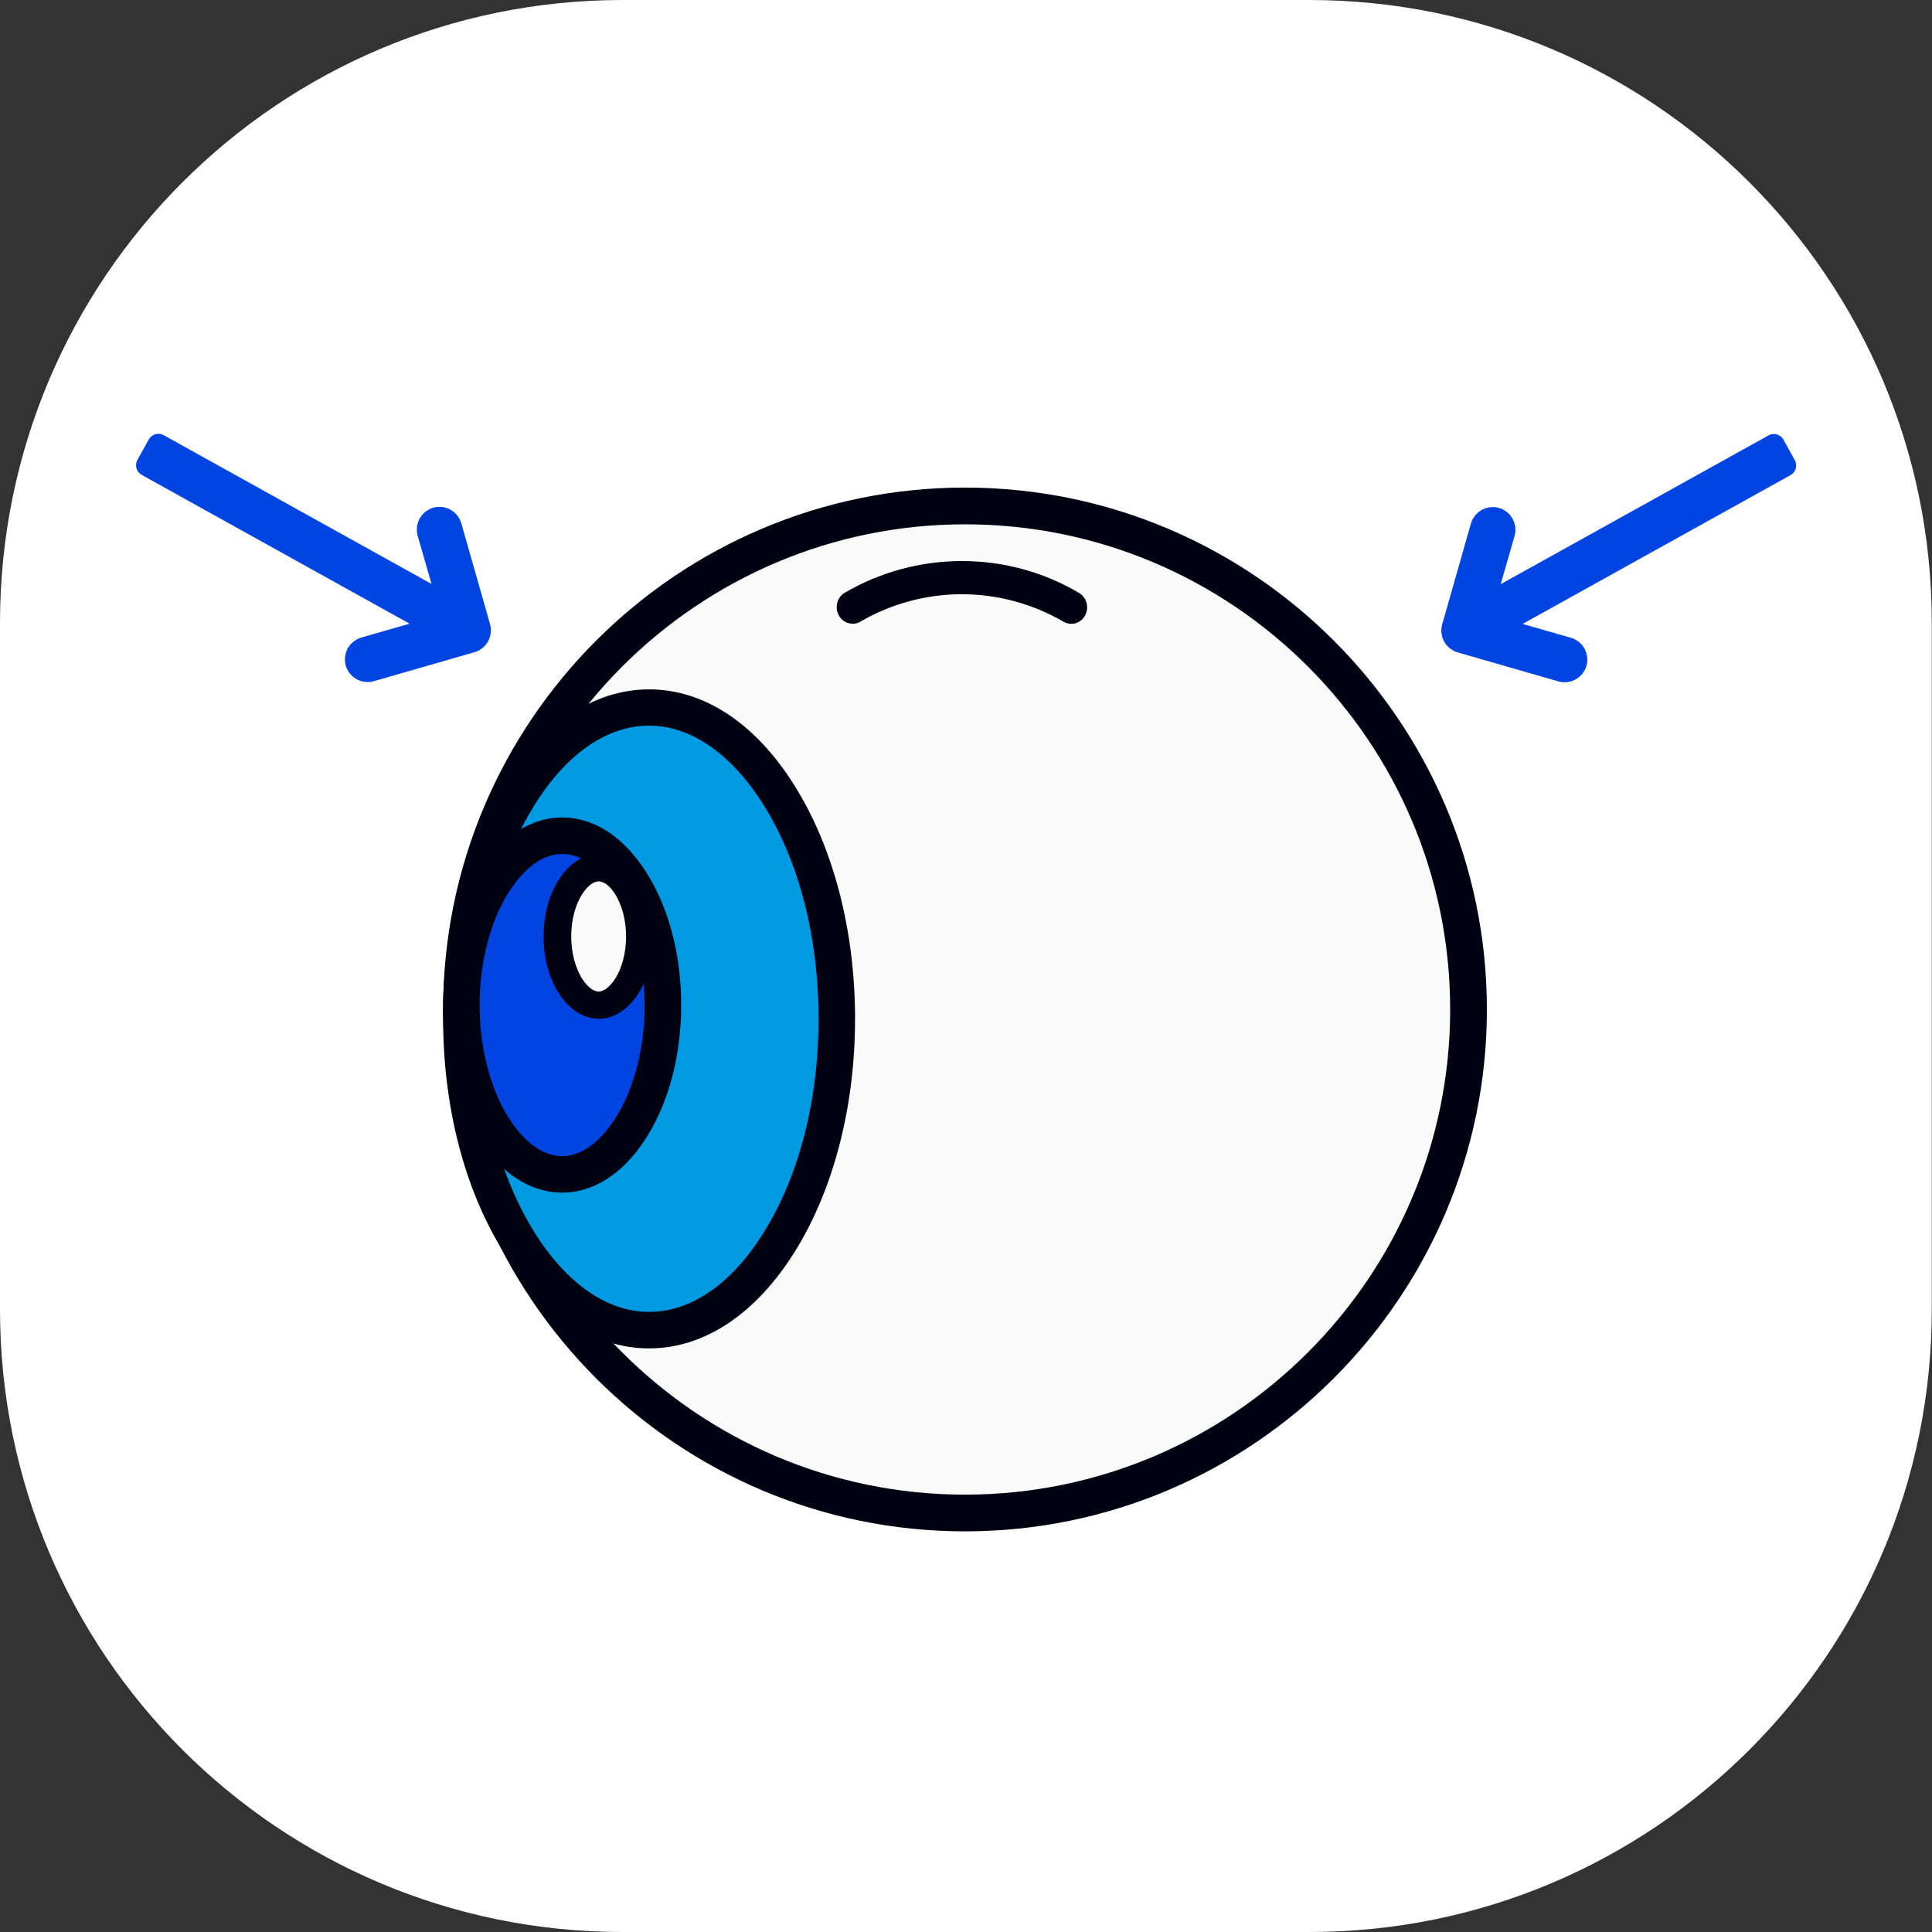 <?xml version="1.0" encoding="utf-8"?>
<!-- Generator: Adobe Illustrator 25.2.1, SVG Export Plug-In . SVG Version: 6.00 Build 0)  -->
<svg version="1.1" id="Capa_1" xmlns="http://www.w3.org/2000/svg" xmlns:xlink="http://www.w3.org/1999/xlink" x="0px" y="0px"
	 viewBox="0 0 87.33 87.33" style="enable-background:new 0 0 87.33 87.33;" xml:space="preserve">
<rect x="0" y="0" width="87.33" height="87.33" fill="#333333" stroke="none"/>
<style type="text/css">
	.st0{fill:#FFFFFF;}
	.st1{fill:#0045E2;stroke:#0045E1;stroke-linecap:round;stroke-linejoin:round;}
	.st2{fill:#FAFAFA;}
	.st3{fill:#020112;}
	.st4{fill:#009AE3;}
	.st5{fill:#0045E2;}
</style>
<path class="st0" d="M59.19,87.33H28.14C12.6,87.33,0,74.73,0,59.19l0-31.04C0,12.6,12.6,0,28.14,0l31.04,0
	c15.54,0,28.14,12.6,28.14,28.14v31.04C87.33,74.73,74.73,87.33,59.19,87.33z"/>
<g>
	<g>
		<path class="st1" d="M66.03,29.01c-0.28-0.08-0.44-0.37-0.36-0.65l1.3-4.56c0.08-0.28,0.37-0.44,0.65-0.36s0.44,0.37,0.36,0.65
			l-0.96,3.34l13.16-7.31l0.51,0.92l-13.16,7.31l3.34,0.96c0.28,0.08,0.44,0.37,0.36,0.65c-0.08,0.28-0.37,0.44-0.65,0.36
			L66.03,29.01z"/>
	</g>
	<g>
		<path class="st1" d="M16.76,30.31c-0.28,0.08-0.57-0.08-0.65-0.36s0.08-0.57,0.36-0.65l3.34-0.96L6.65,21.03l0.51-0.92l13.16,7.31
			l-0.96-3.34c-0.08-0.28,0.08-0.57,0.36-0.65s0.57,0.08,0.65,0.36l1.3,4.56c0.08,0.28-0.08,0.57-0.36,0.65L16.76,30.31z"/>
	</g>
	<g>
		<path class="st2" d="M66.38,45.63c0,12.57-10.19,22.76-22.76,22.76S20.86,58.2,20.86,45.63s10.19-22.76,22.76-22.76
			C56.19,22.87,66.38,33.06,66.38,45.63z"/>
		<path class="st3" d="M43.62,69.22c-13.01,0-23.59-10.58-23.59-23.59s10.58-23.59,23.59-23.59s23.59,10.59,23.59,23.59
			S56.62,69.22,43.62,69.22z M43.62,23.7c-12.09,0-21.93,9.84-21.93,21.93s9.84,21.93,21.93,21.93s21.93-9.83,21.93-21.93
			S55.71,23.7,43.62,23.7z"/>
	</g>
	<g>
		<path class="st4" d="M37.82,46.05c0,3.98-1.01,7.55-2.6,10.1c-1.6,2.56-3.7,3.97-5.88,3.97s-4.28-1.42-5.88-3.97
			c-1.59-2.55-2.6-6.11-2.6-10.1s1.01-7.55,2.6-10.1c1.6-2.56,3.7-3.97,5.88-3.97s4.28,1.42,5.88,3.97
			C36.81,38.5,37.82,42.06,37.82,46.05z"/>
		<path class="st3" d="M29.34,60.95c-2.49,0-4.83-1.55-6.58-4.36c-1.76-2.81-2.73-6.56-2.73-10.54s0.97-7.72,2.73-10.53
			s4.1-4.36,6.58-4.36c2.49,0,4.83,1.55,6.58,4.36c1.76,2.81,2.73,6.56,2.73,10.53s-0.97,7.72-2.73,10.54
			C34.16,59.4,31.83,60.95,29.34,60.95z M29.34,32.8c-1.9,0-3.74,1.27-5.18,3.59c-1.6,2.55-2.48,5.98-2.48,9.66s0.88,7.1,2.48,9.66
			c1.45,2.31,3.28,3.59,5.18,3.59s3.74-1.27,5.18-3.59c1.6-2.55,2.48-5.98,2.48-9.66s-0.88-7.1-2.48-9.66
			C33.07,34.08,31.23,32.8,29.34,32.8z"/>
	</g>
	<g>
		<path class="st5" d="M29.96,45.43c0,2.21-0.57,4.17-1.45,5.56c-0.88,1.39-2,2.1-3.11,2.1s-2.22-0.71-3.11-2.1
			c-0.88-1.38-1.45-3.35-1.45-5.56s0.57-4.17,1.45-5.56c0.88-1.39,2-2.1,3.11-2.1s2.22,0.71,3.11,2.1
			C29.39,41.25,29.96,43.22,29.96,45.43z"/>
		<path class="st3" d="M25.41,53.91c-1.44,0-2.79-0.88-3.8-2.48c-1.02-1.6-1.58-3.73-1.58-6s0.56-4.4,1.58-6s2.37-2.48,3.8-2.48
			c1.44,0,2.79,0.88,3.8,2.48c1.02,1.6,1.58,3.73,1.58,6s-0.56,4.4-1.58,6C28.2,53.03,26.84,53.91,25.41,53.91z M25.41,38.6
			c-0.85,0-1.7,0.61-2.41,1.72c-0.84,1.32-1.32,3.18-1.32,5.11s0.48,3.79,1.32,5.11c0.7,1.11,1.56,1.72,2.41,1.72
			c0.85,0,1.7-0.61,2.41-1.72c0.84-1.32,1.32-3.18,1.32-5.11s-0.48-3.79-1.32-5.11C27.11,39.21,26.26,38.6,25.41,38.6z"/>
	</g>
	<g>
		<path class="st2" d="M28.92,42.32c0,0.92-0.25,1.73-0.62,2.29c-0.38,0.56-0.83,0.81-1.24,0.81s-0.86-0.25-1.24-0.81
			c-0.37-0.56-0.62-1.37-0.62-2.29c0-0.92,0.25-1.73,0.62-2.29c0.38-0.56,0.83-0.81,1.24-0.81s0.86,0.25,1.24,0.81
			C28.67,40.59,28.92,41.4,28.92,42.32z"/>
		<path class="st3" d="M27.06,46.05c-0.66,0-1.29-0.39-1.76-1.09s-0.73-1.64-0.73-2.63s0.26-1.93,0.73-2.63s1.09-1.09,1.76-1.09
			c0.66,0,1.29,0.39,1.76,1.09c0.47,0.7,0.73,1.64,0.73,2.63s-0.26,1.93-0.73,2.63C28.35,45.66,27.73,46.05,27.06,46.05z
			 M27.06,39.84c-0.23,0-0.49,0.2-0.72,0.54c-0.33,0.49-0.52,1.2-0.52,1.95c0,0.74,0.19,1.45,0.52,1.95
			c0.23,0.34,0.49,0.54,0.72,0.54s0.49-0.2,0.72-0.54c0.33-0.49,0.52-1.2,0.52-1.95c0-0.74-0.19-1.45-0.52-1.95
			C27.56,40.04,27.29,39.84,27.06,39.84z"/>
	</g>
	<g>
		<path class="st3" d="M43.48,25.36c-1.85,0-3.68,0.49-5.29,1.43c-0.35,0.2-0.47,0.66-0.28,1.02c0.2,0.36,0.64,0.49,0.98,0.29
			c1.39-0.81,2.98-1.24,4.59-1.24s3.19,0.43,4.59,1.24c0.11,0.06,0.23,0.1,0.35,0.1c0.25,0,0.5-0.14,0.63-0.38
			c0.19-0.36,0.07-0.82-0.28-1.02C47.17,25.85,45.34,25.36,43.48,25.36L43.48,25.36z"/>
	</g>
</g>
</svg>
